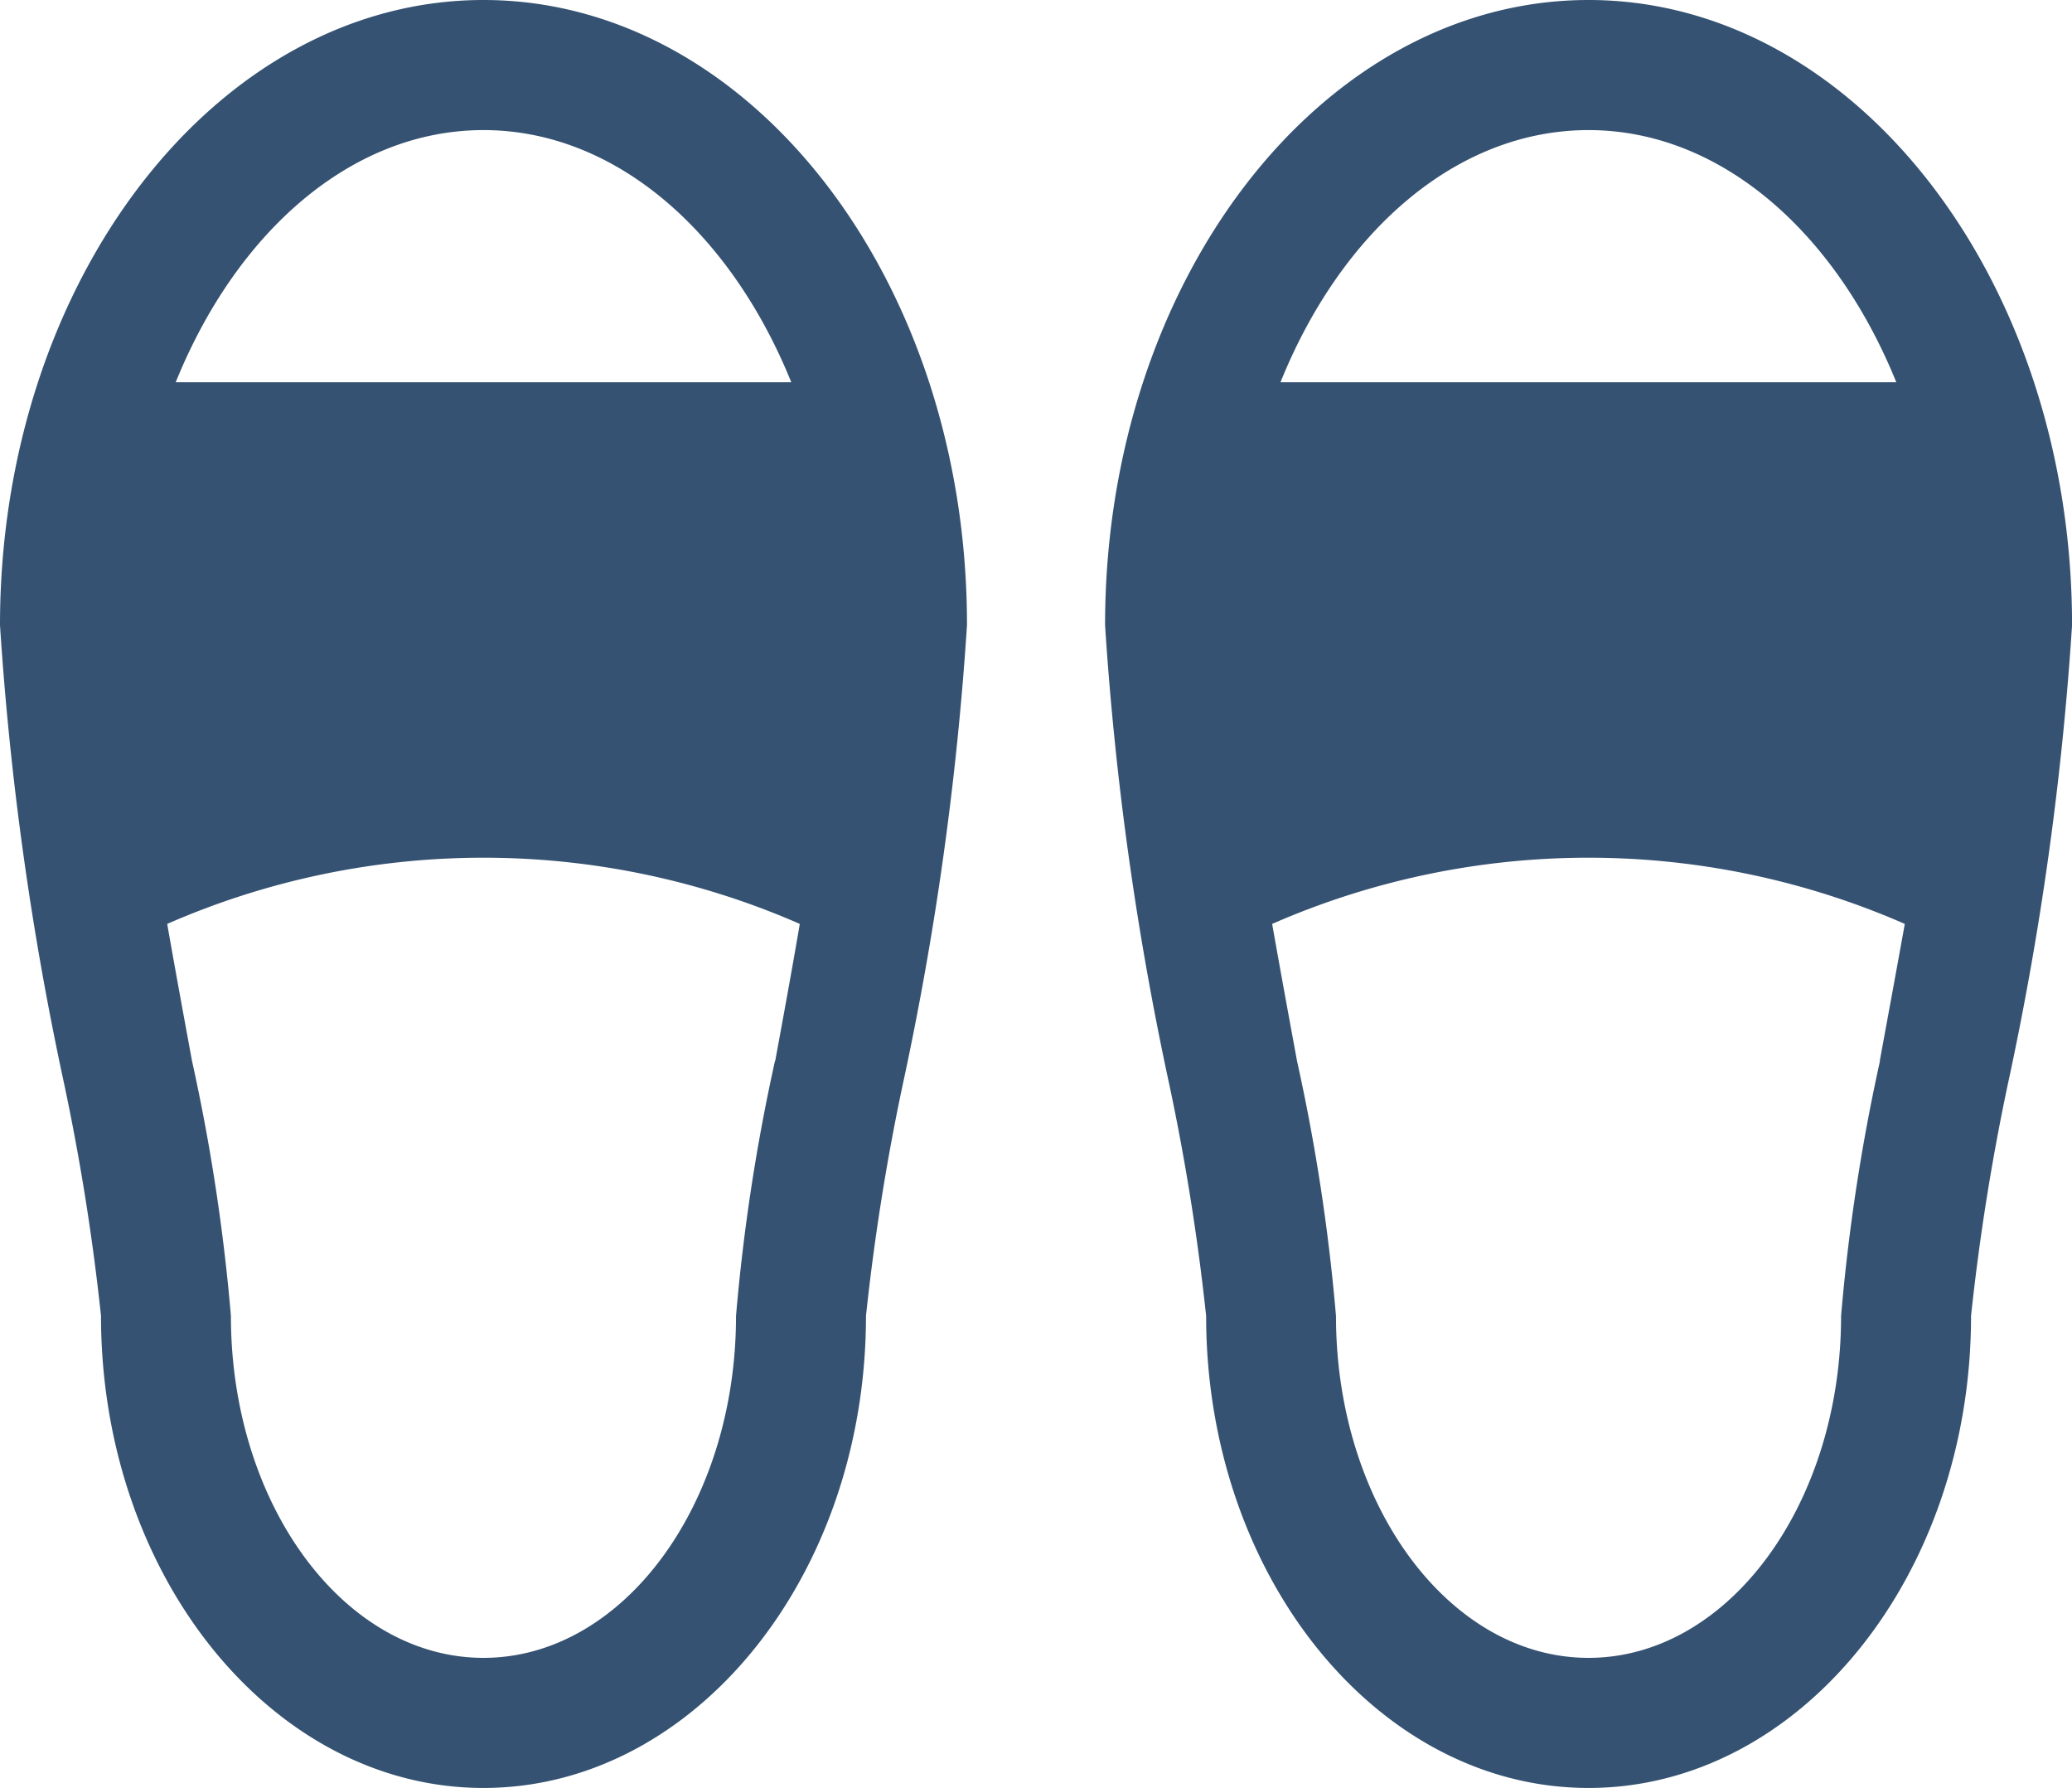 <svg xmlns="http://www.w3.org/2000/svg" width="36" height="31.06" viewBox="0 0 36 31.06">
  <defs>
    <style>
      .cls-1 {
        fill: #355272;
        fill-rule: evenodd;
      }
    </style>
  </defs>
  <path id="シェイプ_39" data-name="シェイプ 39" class="cls-1" d="M707.6,9228.47c-4.633,0-8.4,4.87-8.4,10.86a54.294,54.294,0,0,0,1.116,7.98,39.517,39.517,0,0,1,.64,4.02c0,4.52,2.98,8.2,6.645,8.2s6.645-3.68,6.645-8.2a39.636,39.636,0,0,1,.638-4.02,54.177,54.177,0,0,0,1.117-7.98C716,9233.34,712.228,9228.47,707.6,9228.47Zm0,2.26c2.292,0,4.291,1.77,5.347,4.38H702.248C703.3,9232.5,705.3,9230.73,707.6,9230.73Zm5.064,16.17a33.754,33.754,0,0,0-.676,4.43c0,3.28-1.969,5.94-4.388,5.94s-4.388-2.66-4.388-5.94a33.639,33.639,0,0,0-.677-4.43c-0.14-.76-0.289-1.57-0.432-2.38a13.708,13.708,0,0,1,10.992,0C712.949,9245.33,712.8,9246.14,712.66,9246.9ZM688.4,9228.47c-4.632,0-8.4,4.87-8.4,10.86a54.177,54.177,0,0,0,1.117,7.98,39.636,39.636,0,0,1,.638,4.02c0,4.52,2.981,8.2,6.645,8.2s6.646-3.68,6.646-8.2a39.43,39.43,0,0,1,.639-4.02,54.294,54.294,0,0,0,1.116-7.98C696.805,9233.34,693.037,9228.47,688.4,9228.47Zm5.065,18.43a33.639,33.639,0,0,0-.677,4.43c0,3.28-1.967,5.94-4.388,5.94s-4.388-2.66-4.388-5.94a33.754,33.754,0,0,0-.676-4.43c-0.14-.76-0.289-1.57-0.431-2.38a13.706,13.706,0,0,1,10.991,0C693.758,9245.33,693.609,9246.14,693.469,9246.9Zm-10.412-11.79c1.056-2.61,3.055-4.38,5.347-4.38s4.292,1.77,5.348,4.38H683.057Z" transform="translate(-680 -9228.47)"/>
</svg>
